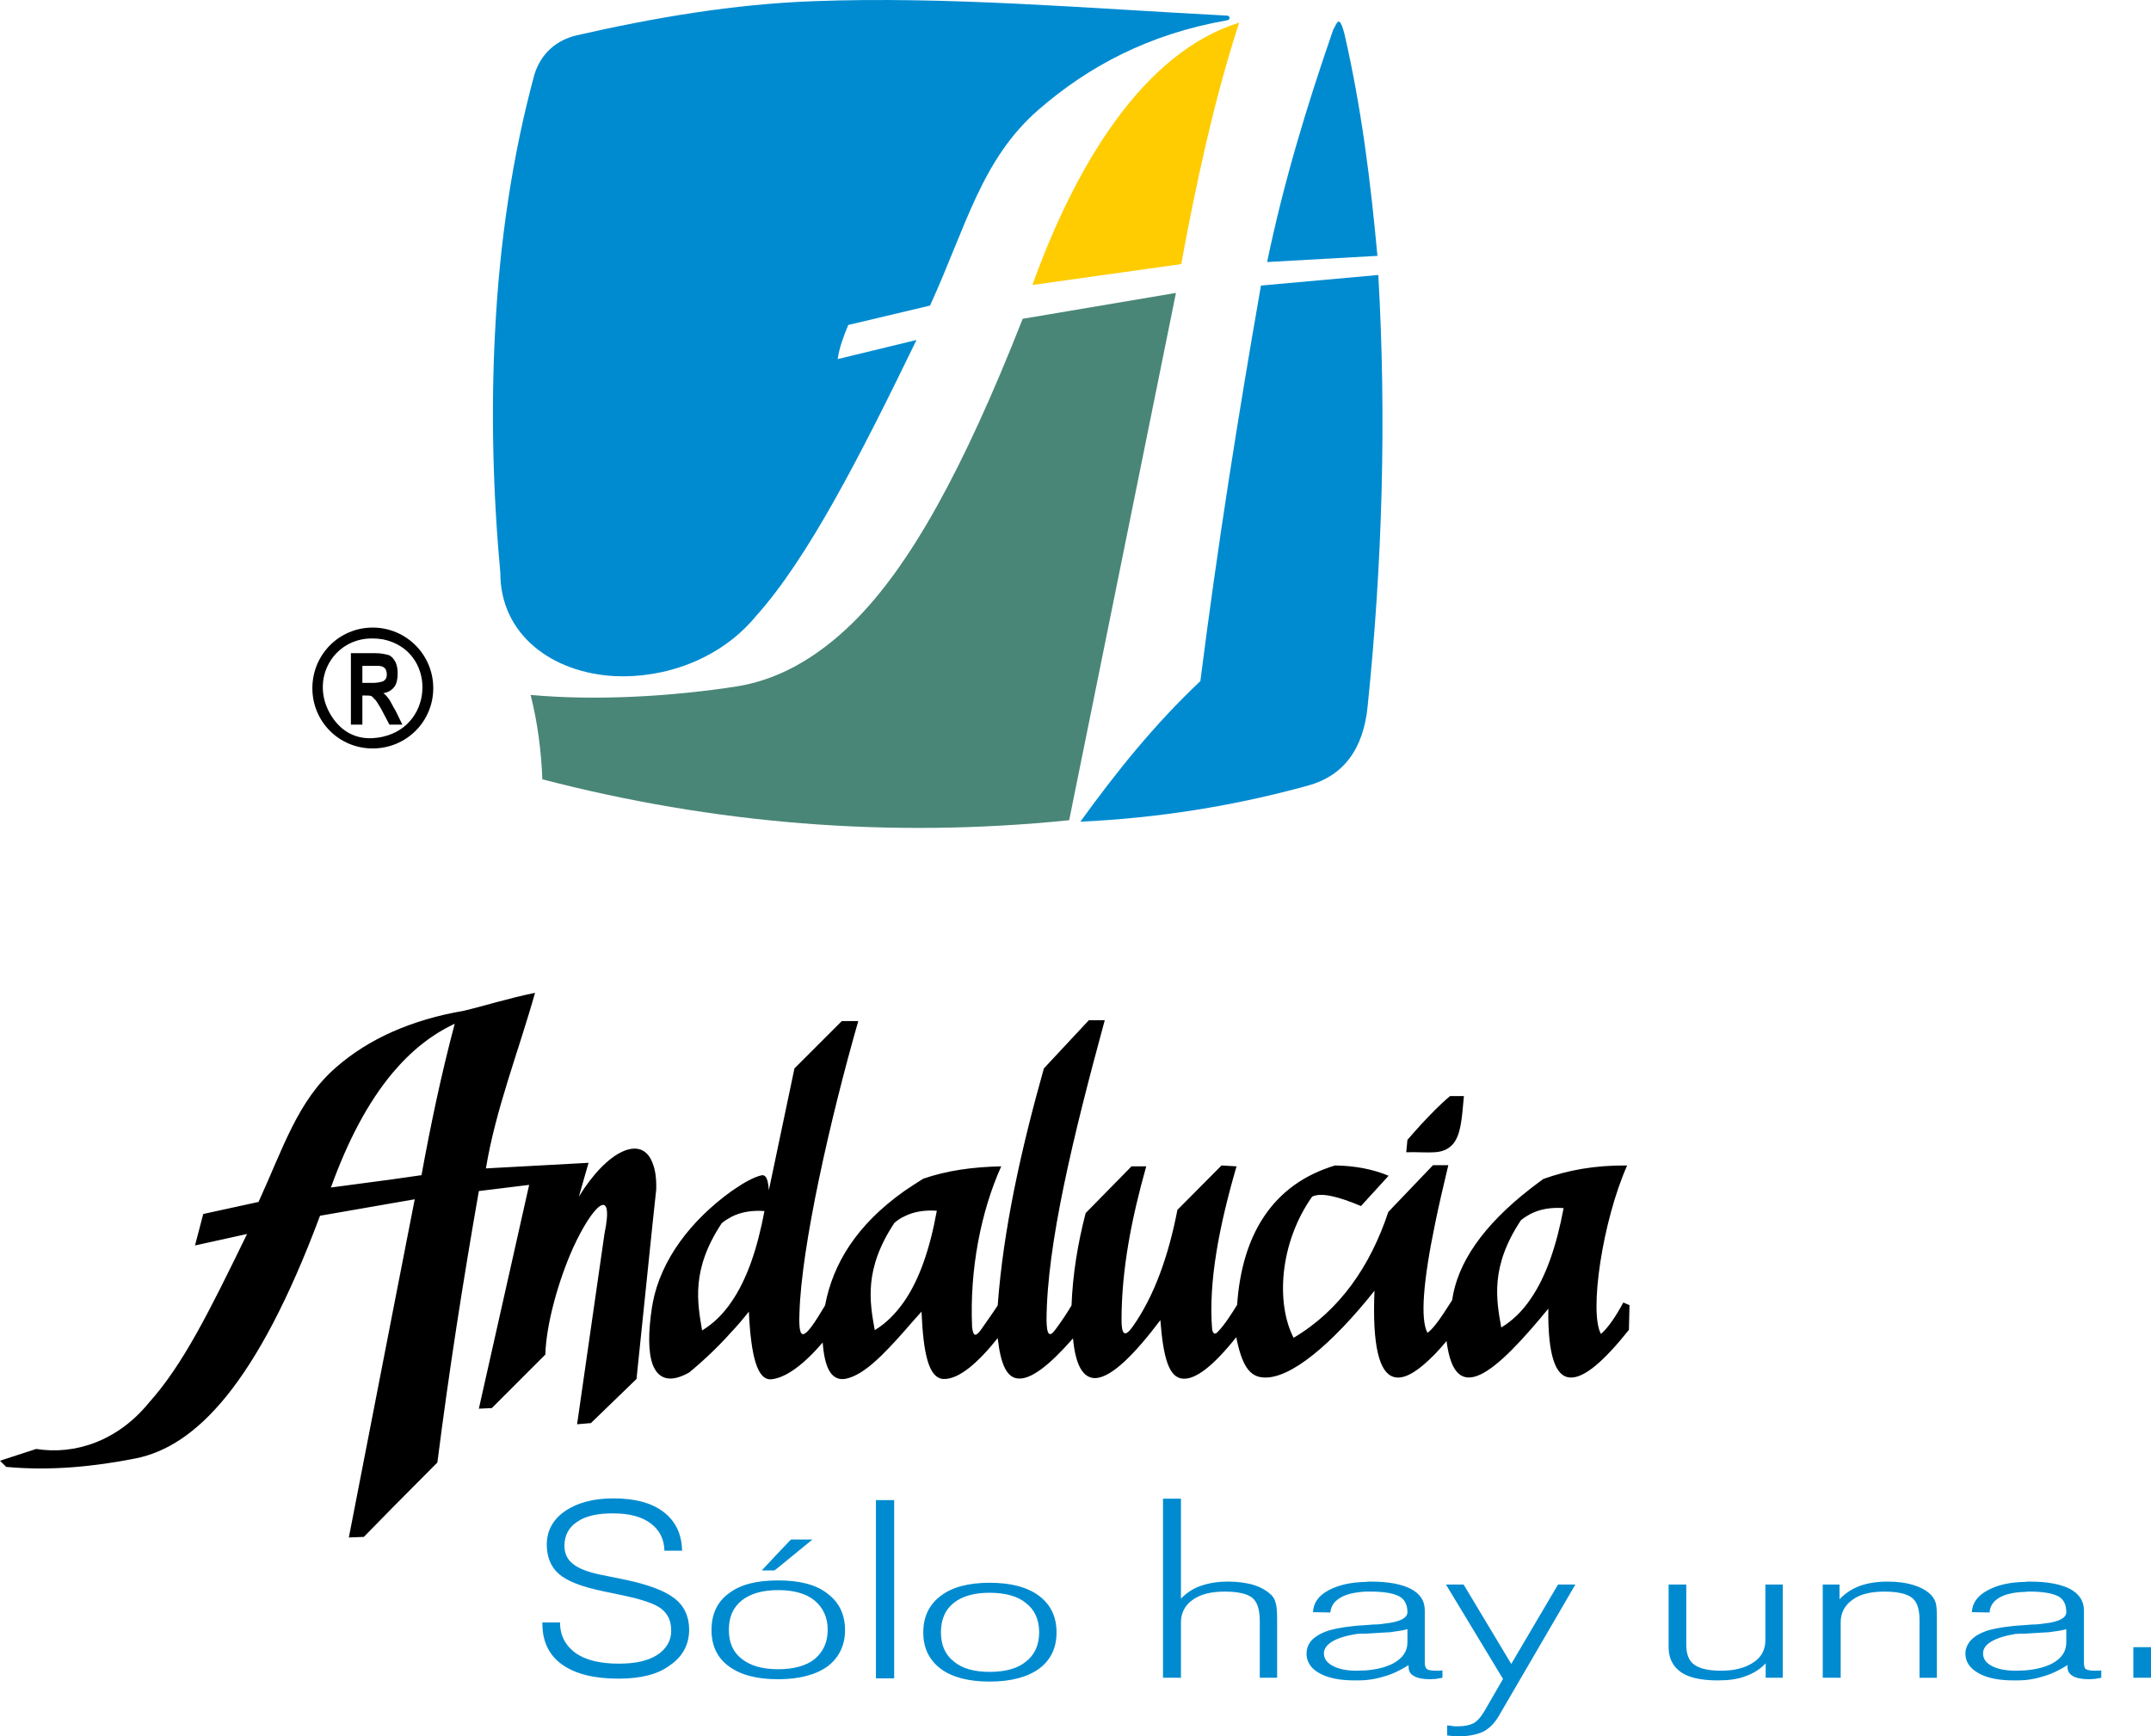 <?xml version="1.0" encoding="utf-8"?>
<!-- Generator: Adobe Illustrator 12.0.0, SVG Export Plug-In . SVG Version: 6.00 Build 51448)  -->
<!DOCTYPE svg PUBLIC "-//W3C//DTD SVG 1.1//EN" "http://www.w3.org/Graphics/SVG/1.1/DTD/svg11.dtd">
<svg  version="1.1" id="Capa_1" xmlns:x="http://ns.adobe.com/Extensibility/1.0/" xmlns:i="http://ns.adobe.com/AdobeIllustrator/10.0/" xmlns:graph="http://ns.adobe.com/Graphs/1.0/"
	 xmlns="http://www.w3.org/2000/svg" xmlns:xlink="http://www.w3.org/1999/xlink" xmlns:a="http://ns.adobe.com/AdobeSVGViewerExtensions/3.0/"
	 width="526.536" height="425.089" viewBox="0 0 526.536 425.089"
	 style="overflow:visible;enable-background:new 0 0 526.536 425.089;" xml:space="preserve">
<g>
	<path style="fill-rule:evenodd;clip-rule:evenodd;" d="M374.616,325.585v-7.488c3.816-5.472,6.408-13.104,8.136-22.32
		c-3.024-0.216-5.76,0.216-8.136,1.44v-6.192c1.008-0.792,2.088-1.584,3.168-2.376c5.976-2.16,12.6-3.384,20.52-3.312
		c-6.048,13.608-9.36,36-6.408,41.256c1.8-1.584,3.6-4.248,5.472-7.704l1.512,0.648l-0.144,6.048
		c-5.976,7.488-10.944,11.952-14.472,11.664c-3.456-0.216-5.4-5.328-5.256-16.848C377.496,322.273,375.984,324.001,374.616,325.585z
		 M374.616,291.025v6.192c-0.792,0.432-1.584,0.936-2.304,1.512c-7.56,11.376-6.048,19.44-4.824,26.28
		c2.736-1.656,5.112-3.96,7.128-6.912v7.488c-6.624,7.56-11.592,11.664-15.048,11.664c-2.88,0-4.68-2.808-5.472-8.928
		c-0.936,1.152-1.872,2.16-2.808,3.168v-7.056c1.368-1.656,2.736-3.888,4.176-6.12C356.76,309.241,362.952,300.097,374.616,291.025
		L374.616,291.025z M351.288,299.593c0.864-4.32,2.016-9.144,3.24-14.328h-3.24V299.593L351.288,299.593z M351.288,282.097v-10.368
		c1.152-1.152,2.376-2.304,3.672-3.384h3.384c-0.504,5.832-0.792,9.504-2.664,11.736
		C354.456,281.449,353.088,281.953,351.288,282.097z M351.288,271.729v10.368c-1.872,0.144-4.176-0.072-7.056,0l0.288-3.024
		C346.68,276.553,348.912,274.105,351.288,271.729L351.288,271.729z M351.288,285.265h-0.504l-10.944,11.448
		c-4.392,13.248-11.88,24.12-23.184,30.816c-4.32-8.352-3.528-23.112,4.536-34.56c2.16-1.08,6.336-0.072,11.952,2.304l6.768-7.416
		c-3.96-1.656-8.352-2.448-13.104-2.52c-15.408,4.608-22.824,17.136-23.976,34.128c-1.44,2.304-2.952,4.752-4.752,6.624
		c-0.648,0.72-1.152,0.504-1.368-0.648c-0.936-11.664,1.728-25.272,5.976-39.888l-3.672-0.216l-10.8,10.872
		c-2.16,11.16-5.616,21.024-10.944,28.584c-1.944,2.736-2.736,1.944-2.736-1.584c0-12.6,2.52-25.128,6.048-37.656h-3.6
		l-11.232,11.448c-1.944,7.488-3.168,15.048-3.456,22.608c-1.152,1.944-2.448,3.888-3.888,5.832c-1.512,2.088-2.16,1.44-2.232-2.16
		c0.072-18.648,6.552-45.216,14.256-73.512h-3.888l-11.016,11.808c-5.616,19.944-9.936,39.456-11.304,58.032
		c-1.296,2.016-2.736,3.96-3.96,5.76c-1.368,1.944-2.016,1.944-2.304-0.432c-0.648-14.04,2.16-28.368,7.128-39.384
		c-6.912,0.144-13.248,1.008-19.08,3.024c-1.656,1.008-3.24,2.088-4.752,3.096v6.192c2.304-1.224,5.112-1.656,8.064-1.44
		c-1.656,9.216-4.248,16.848-8.064,22.32v7.272c1.44-1.656,2.88-3.312,4.32-4.896c0.432,9.936,1.656,16.344,5.4,16.488
		c3.744,0.144,8.496-4.032,13.248-10.008c0.72,6.48,2.232,9.504,4.752,9.864c3.312,0.504,8.064-3.384,13.68-9.792
		c0.648,6.984,2.664,9.864,5.616,9.72c3.888-0.288,9.36-5.688,15.768-14.184c0.72,9.216,2.088,14.112,5.544,14.328
		c3.096,0.216,7.416-3.096,13.032-10.152c1.368,6.768,3.168,9.72,6.768,9.864c6.552,0.36,16.704-8.208,27.072-21.24
		c-0.576,13.608,1.224,20.088,4.68,21.096c2.592,0.792,5.976-1.368,10.152-5.616v-7.056c-0.648,0.792-1.224,1.44-1.872,1.872
		c-1.8-3.384-1.008-12.816,1.872-26.712V285.265z M221.256,291.673v6.192c-0.864,0.36-1.584,0.936-2.304,1.512
		c-7.56,11.376-6.048,19.44-4.824,26.28c2.736-1.656,5.04-3.96,7.128-6.912v7.272c-4.824,5.4-9.576,10.512-14.112,11.52
		c-3.816,0.792-5.328-3.024-5.76-8.856c-4.752,5.544-9.072,8.64-12.528,9c-3.456,0.36-5.04-5.616-5.544-16.56
		c-1.368,1.728-2.808,3.456-4.32,5.04v-7.344c3.816-5.472,6.408-13.104,8.136-22.32c-3.024-0.216-5.76,0.216-8.136,1.44v-6.264
		c0.36-0.216,0.72-0.504,1.08-0.72c1.656-1.152,4.392-2.808,6.48-3.24c1.08,0,1.44,1.152,1.656,3.672l6.264-29.808l11.592-11.592
		h4.032c-6.84,23.832-13.968,55.224-14.4,71.568c-0.288,7.272,1.08,6.84,6.264-1.944
		C203.904,309.313,209.736,299.881,221.256,291.673z M159.768,284.833c0.648,1.584,0.936,3.744,0.864,6.408l-0.864,8.064V284.833
		L159.768,284.833z M178.992,291.673c-9.864,7.128-17.208,16.704-19.224,27.36v15.048c1.44,3.744,4.464,4.464,8.928,1.944
		c3.672-3.024,7.056-6.264,10.296-9.864v-7.344c-2.016,2.952-4.392,5.256-7.128,6.912c-1.152-6.84-2.736-14.904,4.824-26.28
		c0.72-0.576,1.512-1.08,2.304-1.512V291.673z M96.12,252.577c5.256-2.304,11.016-4.032,17.424-5.112
		c5.4-1.296,11.016-3.096,17.424-4.392c-4.032,14.328-9.648,28.512-12.024,42.984l25.128-1.368l-2.376,8.28
		c6.984-11.376,15.48-15.336,18.072-8.136v14.472l-3.96,38.304l-11.16,10.8l-3.384,0.288l6.696-46.584
		c2.52-12.24-2.88-7.128-7.704,3.456c-3.456,7.704-6.552,18.432-6.768,26.064l-13.104,13.104l-3.168,0.144l12.312-54.792
		l-12.312,1.512c-3.888,22.176-7.344,44.352-10.152,66.456L96.12,369.073v-47.808l5.4-27.648l-5.4,0.936v-5.832l7.056-1.008
		c2.232-12.24,4.824-24.624,8.136-37.08c-5.688,2.664-10.728,6.696-15.192,12.024V252.577L96.12,252.577z M159.768,319.033
		c0,0.288-0.072,0.504-0.144,0.792c-1.008,6.552-0.936,11.304,0.144,14.256V319.033z M0,357.625l8.856-2.88
		c9.504,1.512,19.944-1.944,27.576-11.304c8.352-9.288,14.76-22.248,24.048-41.328l-12.744,2.808l2.016-7.704l13.536-2.952
		c5.976-13.032,9.576-24.84,19.008-32.976c4.032-3.528,8.64-6.408,13.824-8.712v10.08c-6.048,7.2-11.016,16.704-15.12,28.08
		l15.12-2.016v5.832l-17.784,3.096c-15.48,41.472-30.528,56.448-45.072,59.4c-10.224,2.016-20.808,3.096-31.752,2.088L0,357.625
		L0,357.625z M96.12,369.073v-47.808l-10.728,55.152l3.672-0.144L96.12,369.073z"/>
	<path style="fill-rule:evenodd;clip-rule:evenodd;fill:#008BD0;" d="M495.648,411.337v-2.376c2.736-0.216,4.968-0.792,6.768-1.728
		c2.304-1.296,3.384-2.952,3.384-5.112v-3.24c-1.08,0.288-2.52,0.504-4.176,0.72c-1.368,0.072-3.384,0.216-5.976,0.36v-2.088
		c0.576-0.072,1.152-0.072,1.8-0.144c0.936,0,1.656-0.072,2.16-0.144c0.288,0,0.72-0.144,1.152-0.144
		c3.384-0.432,5.04-1.368,5.04-2.736c0-1.872-0.648-3.168-1.944-3.888c-1.44-0.72-3.744-1.152-6.84-1.152
		c-0.504,0-0.936,0-1.368,0.072v-2.448c0.36-0.072,0.864-0.072,1.296-0.072c4.248,0,7.56,0.648,9.792,1.8
		c2.232,1.224,3.384,2.952,3.384,5.256v12.672c0,0.936,0.144,1.512,0.504,1.728c0.36,0.216,1.152,0.36,2.16,0.36
		c0.288,0,0.648,0,0.792,0c0.288,0,0.576-0.072,0.792-0.072v1.8c-0.504,0.072-1.008,0.216-1.584,0.288
		c-0.576,0-1.008,0.072-1.44,0.072c-1.728,0-3.096-0.288-3.96-0.792c-0.864-0.504-1.296-1.224-1.296-2.304v-0.36
		c-1.944,1.224-3.96,2.232-6.12,2.808C498.6,410.905,497.16,411.193,495.648,411.337L495.648,411.337z M522.216,410.761v-7.488h4.32
		v7.488H522.216z M495.648,387.289v2.448c-2.52,0.072-4.464,0.504-5.904,1.224c-1.656,0.864-2.592,2.088-2.736,3.816l-4.32-0.072
		c0.072-2.232,1.44-4.104,3.96-5.4C488.88,388.081,491.904,387.361,495.648,387.289L495.648,387.289z M495.648,397.873v2.088
		c-0.72,0-1.512,0-2.304,0.072c-2.592,0.432-4.608,1.08-5.904,1.872c-1.368,0.792-2.016,1.8-2.016,2.88
		c0,1.296,0.648,2.304,2.16,3.096c1.368,0.72,3.312,1.152,5.832,1.152c0.792,0,1.512-0.072,2.232-0.072v2.376
		c-0.936,0.072-1.8,0.072-2.736,0.072c-3.6,0-6.552-0.576-8.64-1.8c-2.088-1.152-3.168-2.808-3.168-4.752
		c0-1.296,0.576-2.52,1.512-3.456s2.376-1.728,4.248-2.304C488.736,398.593,491.616,398.089,495.648,397.873L495.648,397.873z
		 M334.296,411.337v-2.376c2.736-0.216,4.968-0.792,6.768-1.728c2.304-1.296,3.456-2.952,3.456-5.112v-3.24
		c-1.152,0.288-2.52,0.504-4.176,0.72c-1.368,0.072-3.456,0.216-6.048,0.36v-2.088c0.576-0.072,1.224-0.072,1.8-0.144
		c1.008,0,1.728-0.072,2.232-0.144c0.216,0,0.648-0.144,1.08-0.144c3.456-0.432,5.112-1.368,5.112-2.736
		c0-1.872-0.72-3.168-2.016-3.888c-1.44-0.72-3.672-1.152-6.84-1.152c-0.432,0-0.936,0-1.368,0v-2.376
		c0.432-0.072,0.864-0.072,1.296-0.072c4.32,0,7.632,0.648,9.792,1.8c2.304,1.224,3.384,2.952,3.384,5.256v12.672
		c0,0.936,0.216,1.512,0.576,1.728c0.288,0.216,1.08,0.36,2.16,0.36c0.216,0,0.576,0,0.792,0s0.504-0.072,0.792-0.072v1.8
		c-0.576,0.072-1.08,0.216-1.584,0.288c-0.648,0-1.08,0.072-1.512,0.072c-1.728,0-3.024-0.288-3.888-0.792
		c-0.936-0.504-1.296-1.224-1.296-2.304v-0.36c-1.944,1.224-3.96,2.232-6.12,2.808C337.32,410.905,335.808,411.193,334.296,411.337
		L334.296,411.337z M366.84,420.193c-1.008,1.728-2.376,3.096-3.888,3.816c-1.44,0.648-3.384,1.08-5.832,1.08
		c-0.576,0-1.152,0-1.512-0.072c-0.432,0-0.936-0.072-1.368-0.144v-2.448c0.72,0.072,1.44,0.144,1.728,0.216c0.432,0,0.792,0,1.08,0
		c1.512,0,2.736-0.288,3.6-0.72c0.864-0.432,1.8-1.44,2.736-3.024l4.536-7.848l-13.968-23.112h4.32l11.664,19.44l11.448-19.44h4.248
		L366.84,420.193L366.84,420.193z M436.392,387.937v22.824h-4.176v-3.528c-1.296,1.368-2.952,2.448-4.824,3.096
		c-1.944,0.792-4.32,1.08-6.912,1.08c-3.96,0-7.056-0.648-9-2.016c-1.944-1.368-3.024-3.384-3.024-6.048v-15.408h4.32v14.76
		c0,2.304,0.648,3.96,2.016,4.896c1.296,0.936,3.456,1.44,6.552,1.44c3.312,0,5.904-0.72,7.848-2.016
		c2.016-1.296,2.952-3.168,2.952-5.544v-13.536H436.392L436.392,387.937z M446.184,410.761v-22.824h4.104v3.6
		c1.368-1.44,3.024-2.52,4.896-3.24c2.016-0.72,4.32-1.08,6.84-1.08c2.448,0,4.608,0.288,6.408,0.864
		c1.872,0.576,3.24,1.368,4.32,2.448c0.432,0.504,0.864,1.152,1.08,1.872c0.216,0.72,0.288,2.016,0.288,3.744v0.648v13.968h-4.248
		v-14.184c0-2.736-0.648-4.536-1.944-5.472c-1.296-0.936-3.456-1.44-6.696-1.44c-3.312,0-5.976,0.648-7.776,2.016
		c-1.944,1.368-2.88,3.24-2.88,5.544v13.536H446.184z M334.296,387.289v2.376c-2.52,0.144-4.464,0.576-5.832,1.296
		c-1.656,0.864-2.664,2.088-2.808,3.816l-4.248-0.072c0.072-2.232,1.368-4.104,3.888-5.4
		C327.6,388.081,330.624,387.361,334.296,387.289L334.296,387.289z M334.296,397.873v2.088c-0.72,0-1.44,0-2.232,0.072
		c-2.664,0.432-4.68,1.08-5.976,1.872s-2.016,1.8-2.016,2.88c0,1.296,0.72,2.304,2.232,3.096c1.368,0.72,3.24,1.152,5.832,1.152
		c0.72,0,1.44-0.072,2.16-0.072v2.376c-0.864,0.072-1.8,0.072-2.736,0.072c-3.528,0-6.552-0.576-8.64-1.8
		c-2.088-1.152-3.096-2.808-3.096-4.752c0-1.296,0.504-2.52,1.44-3.456c1.008-0.936,2.376-1.728,4.32-2.304
		C327.384,398.593,330.264,398.089,334.296,397.873L334.296,397.873z M242.28,411.697v-2.376c3.816,0,6.912-0.864,8.856-2.52
		c2.16-1.656,3.24-4.104,3.24-7.2c0-3.024-1.08-5.472-3.24-7.128c-1.944-1.656-5.04-2.52-8.856-2.52v-2.448
		c5.184,0,9.216,1.08,12.024,3.168c2.88,2.16,4.32,5.112,4.32,9c0,3.816-1.44,6.768-4.248,8.856
		C251.496,410.617,247.464,411.697,242.28,411.697L242.28,411.697z M284.688,410.761v-43.848h4.392v24.48
		c1.224-1.296,2.88-2.448,4.752-3.096c2.016-0.72,4.248-1.08,6.768-1.08c2.376,0,4.536,0.288,6.408,0.864
		c1.8,0.576,3.168,1.44,4.248,2.448c0.432,0.504,0.864,1.152,1.008,1.944c0.288,0.792,0.36,2.232,0.36,4.32v13.968h-4.248v-13.896
		c0-2.88-0.648-4.824-1.944-5.76c-1.224-0.936-3.456-1.44-6.696-1.44c-3.24,0-5.904,0.648-7.776,2.016
		c-1.944,1.368-2.88,3.24-2.88,5.544v13.536H284.688z M242.28,387.505v2.448l0,0c-3.888,0-6.84,0.864-8.856,2.52
		c-2.088,1.656-3.096,4.104-3.096,7.128c0,3.096,1.008,5.472,3.096,7.128c2.016,1.728,4.968,2.592,8.856,2.592l0,0v2.376l0,0
		c-5.256,0-9.216-1.08-11.952-3.096c-2.88-2.16-4.32-5.112-4.32-8.928c0-3.888,1.44-6.84,4.32-9
		C233.064,388.585,237.024,387.505,242.28,387.505L242.28,387.505L242.28,387.505z M190.512,411.121v-2.448
		c3.816,0,6.84-0.864,8.856-2.448c2.088-1.728,3.24-4.104,3.24-7.2s-1.152-5.472-3.24-7.2c-2.016-1.656-5.04-2.52-8.856-2.52v-2.376
		c5.112,0,9.216,1.008,11.952,3.168c2.88,2.088,4.392,5.112,4.392,9c0,3.744-1.512,6.768-4.248,8.856
		C199.728,410.041,195.624,411.121,190.512,411.121L190.512,411.121z M190.512,383.761v-3.6l3.096-3.24h5.256L190.512,383.761
		L190.512,383.761z M214.416,410.905v-43.632h4.464v43.632H214.416z M132.768,397.225h4.32c0,3.24,1.368,5.688,3.816,7.488
		c2.448,1.728,5.976,2.592,10.584,2.592c3.888,0,7.128-0.648,9.432-2.16c2.16-1.44,3.384-3.384,3.384-5.904
		c0-2.448-0.864-4.176-2.448-5.4s-4.824-2.304-9.648-3.312l-4.824-1.008c-5.112-1.08-8.64-2.448-10.656-4.248
		c-1.872-1.656-2.88-4.104-2.88-7.128c0-3.384,1.512-6.12,4.392-8.136c3.024-2.088,6.984-3.168,11.952-3.168
		c5.184,0,9.36,1.08,12.312,3.384c2.88,2.232,4.392,5.4,4.464,9.432h-4.32c-0.072-2.88-1.224-5.112-3.384-6.696
		c-2.16-1.656-5.256-2.448-9.288-2.448c-3.744,0-6.696,0.648-8.712,2.088c-2.016,1.296-3.096,3.312-3.096,5.832
		c0,1.872,0.72,3.384,2.016,4.392c1.368,1.152,3.6,2.016,6.624,2.664l6.048,1.224c5.832,1.224,9.864,2.736,12.24,4.608
		c2.304,1.728,3.6,4.392,3.6,7.632c0,3.744-1.656,6.696-4.752,8.784c-2.952,2.232-7.2,3.24-12.6,3.24
		c-5.904,0-10.512-1.152-13.752-3.456c-3.24-2.304-4.824-5.688-4.824-10.008V397.225L132.768,397.225z M190.512,380.161v3.6
		l-0.936,0.72h-3.096L190.512,380.161L190.512,380.161z M190.512,386.929v2.376c0,0,0,0-0.072,0c-3.816,0-6.768,0.864-8.856,2.52
		c-2.16,1.728-3.168,4.104-3.168,7.2s1.008,5.472,3.168,7.128c2.088,1.656,5.04,2.52,8.856,2.52c0.072,0,0.072,0,0.072,0v2.448
		c0,0,0,0-0.072,0c-5.256,0-9.216-1.08-12.024-3.168c-2.88-2.088-4.248-5.112-4.248-8.856c0-3.888,1.368-6.912,4.248-9
		c2.808-2.16,6.768-3.168,12.024-3.168C190.512,386.929,190.512,386.929,190.512,386.929z"/>
</g>
<g>
	<path style="fill-rule:evenodd;clip-rule:evenodd;fill:#FECC00;" d="M303.336,5.545c-6.12,18.648-10.8,40.608-14.184,59.112
		l-36.432,5.112C263.376,40.177,279.936,12.817,303.336,5.545z"/>
	<path style="fill-rule:evenodd;clip-rule:evenodd;fill:#008BD0;" d="M300.384,4.969c0.936-0.144,0.72-1.224-0.144-1.152
		c-34.488-1.8-68.184-4.752-101.088-3.528c-19.656,0.72-39.024,4.032-57.96,8.352c-4.896,1.152-8.712,4.32-10.368,9.576
		c-5.4,19.872-8.568,41.256-9.648,63.216c-1.008,19.368-0.504,39.168,1.296,58.824c0,15.192,12.744,24.48,28.008,25.272
		c11.88,0.576,25.704-3.888,34.632-14.76c12.6-14.04,25.272-38.736,39.24-67.536l-19.296,4.68c0.36-2.664,1.44-5.616,2.592-8.352
		l20.016-4.752c8.928-19.584,12.6-35.856,26.64-48.024C266.256,16.417,281.016,8.353,300.384,4.969z"/>
	<path style="fill-rule:evenodd;clip-rule:evenodd;fill:#008BD0;" d="M329.112,8.353c-1.368-5.256-1.872-2.448-2.736-1.152
		c-6.624,19.152-12.168,37.512-16.2,56.952l27-1.512C335.52,44.569,333.288,26.497,329.112,8.353z"/>
	<path style="fill-rule:evenodd;clip-rule:evenodd;fill:#498677;" d="M261.72,200.809l26.136-129.096l-37.512,6.336
		c-14.616,37.152-27.648,60.624-41.472,74.304c-9.432,9.288-19.008,14.184-28.512,15.696c-15.264,2.376-33.912,3.6-50.472,2.088
		c1.728,6.84,2.592,13.68,2.88,20.664C174.312,201.601,217.44,205.345,261.72,200.809z"/>
	<path style="fill-rule:evenodd;clip-rule:evenodd;fill:#008BD0;" d="M337.392,67.321l-28.728,2.592
		c-5.832,33.408-10.584,63.504-14.832,96.84c-11.16,10.512-20.52,22.176-29.376,34.416c18.72-0.864,37.296-3.744,55.8-8.856
		c8.568-2.376,13.536-8.856,14.544-19.584C338.4,137.665,339.408,102.529,337.392,67.321z"/>
</g>
<path style="fill-rule:evenodd;clip-rule:evenodd;" d="M91.224,153.649c8.208,0,14.832,6.624,14.832,14.832
	s-6.624,14.76-14.832,14.76v-2.52c0.792-0.072,1.656-0.144,2.52-0.36c12.744-2.88,13.032-21.168,0-23.832
	c-0.864-0.144-1.728-0.216-2.52-0.216V153.649z M91.224,153.649L91.224,153.649v2.664c-9.648-0.144-15.624,10.224-10.08,19.008
	c2.448,3.816,5.904,5.616,10.08,5.4v2.52l0,0c-8.208,0-14.76-6.552-14.76-14.76S83.016,153.649,91.224,153.649z"/>
<path style="fill-rule:evenodd;clip-rule:evenodd;" d="M91.656,159.913h0.216c1.512,0,2.592,0.288,3.384,0.504
	c0.648,0.36,1.08,0.792,1.584,1.728c0.36,0.792,0.504,1.728,0.504,2.736c0,1.296-0.216,2.448-0.792,3.24
	c-0.648,0.864-1.584,1.44-2.736,1.584c0.576,0.36,1.008,0.936,1.44,1.512c0.36,0.504,0.792,1.512,1.584,2.808l1.656,3.384h-3.168
	l-2.088-3.96c-0.72-1.224-1.296-2.16-1.584-2.304v-3.96c1.008-0.072,1.584-0.216,1.8-0.288c0.432-0.072,0.72-0.36,0.936-0.648
	c0.216-0.288,0.288-0.648,0.288-1.224c0-0.504-0.216-1.08-0.36-1.296c-0.288-0.36-0.792-0.648-1.224-0.648
	c-0.144-0.072-0.648-0.072-1.44-0.072V159.913z M85.896,177.409v-17.496h5.76v3.096c-0.144,0-0.36,0-0.648,0h-2.304v4.176h2.016
	c0.36,0,0.648,0,0.936,0v3.96c-0.288-0.36-0.504-0.648-0.936-0.792c-0.288-0.072-0.792-0.072-1.44-0.072h-0.576v7.128H85.896z"/>
</svg>
